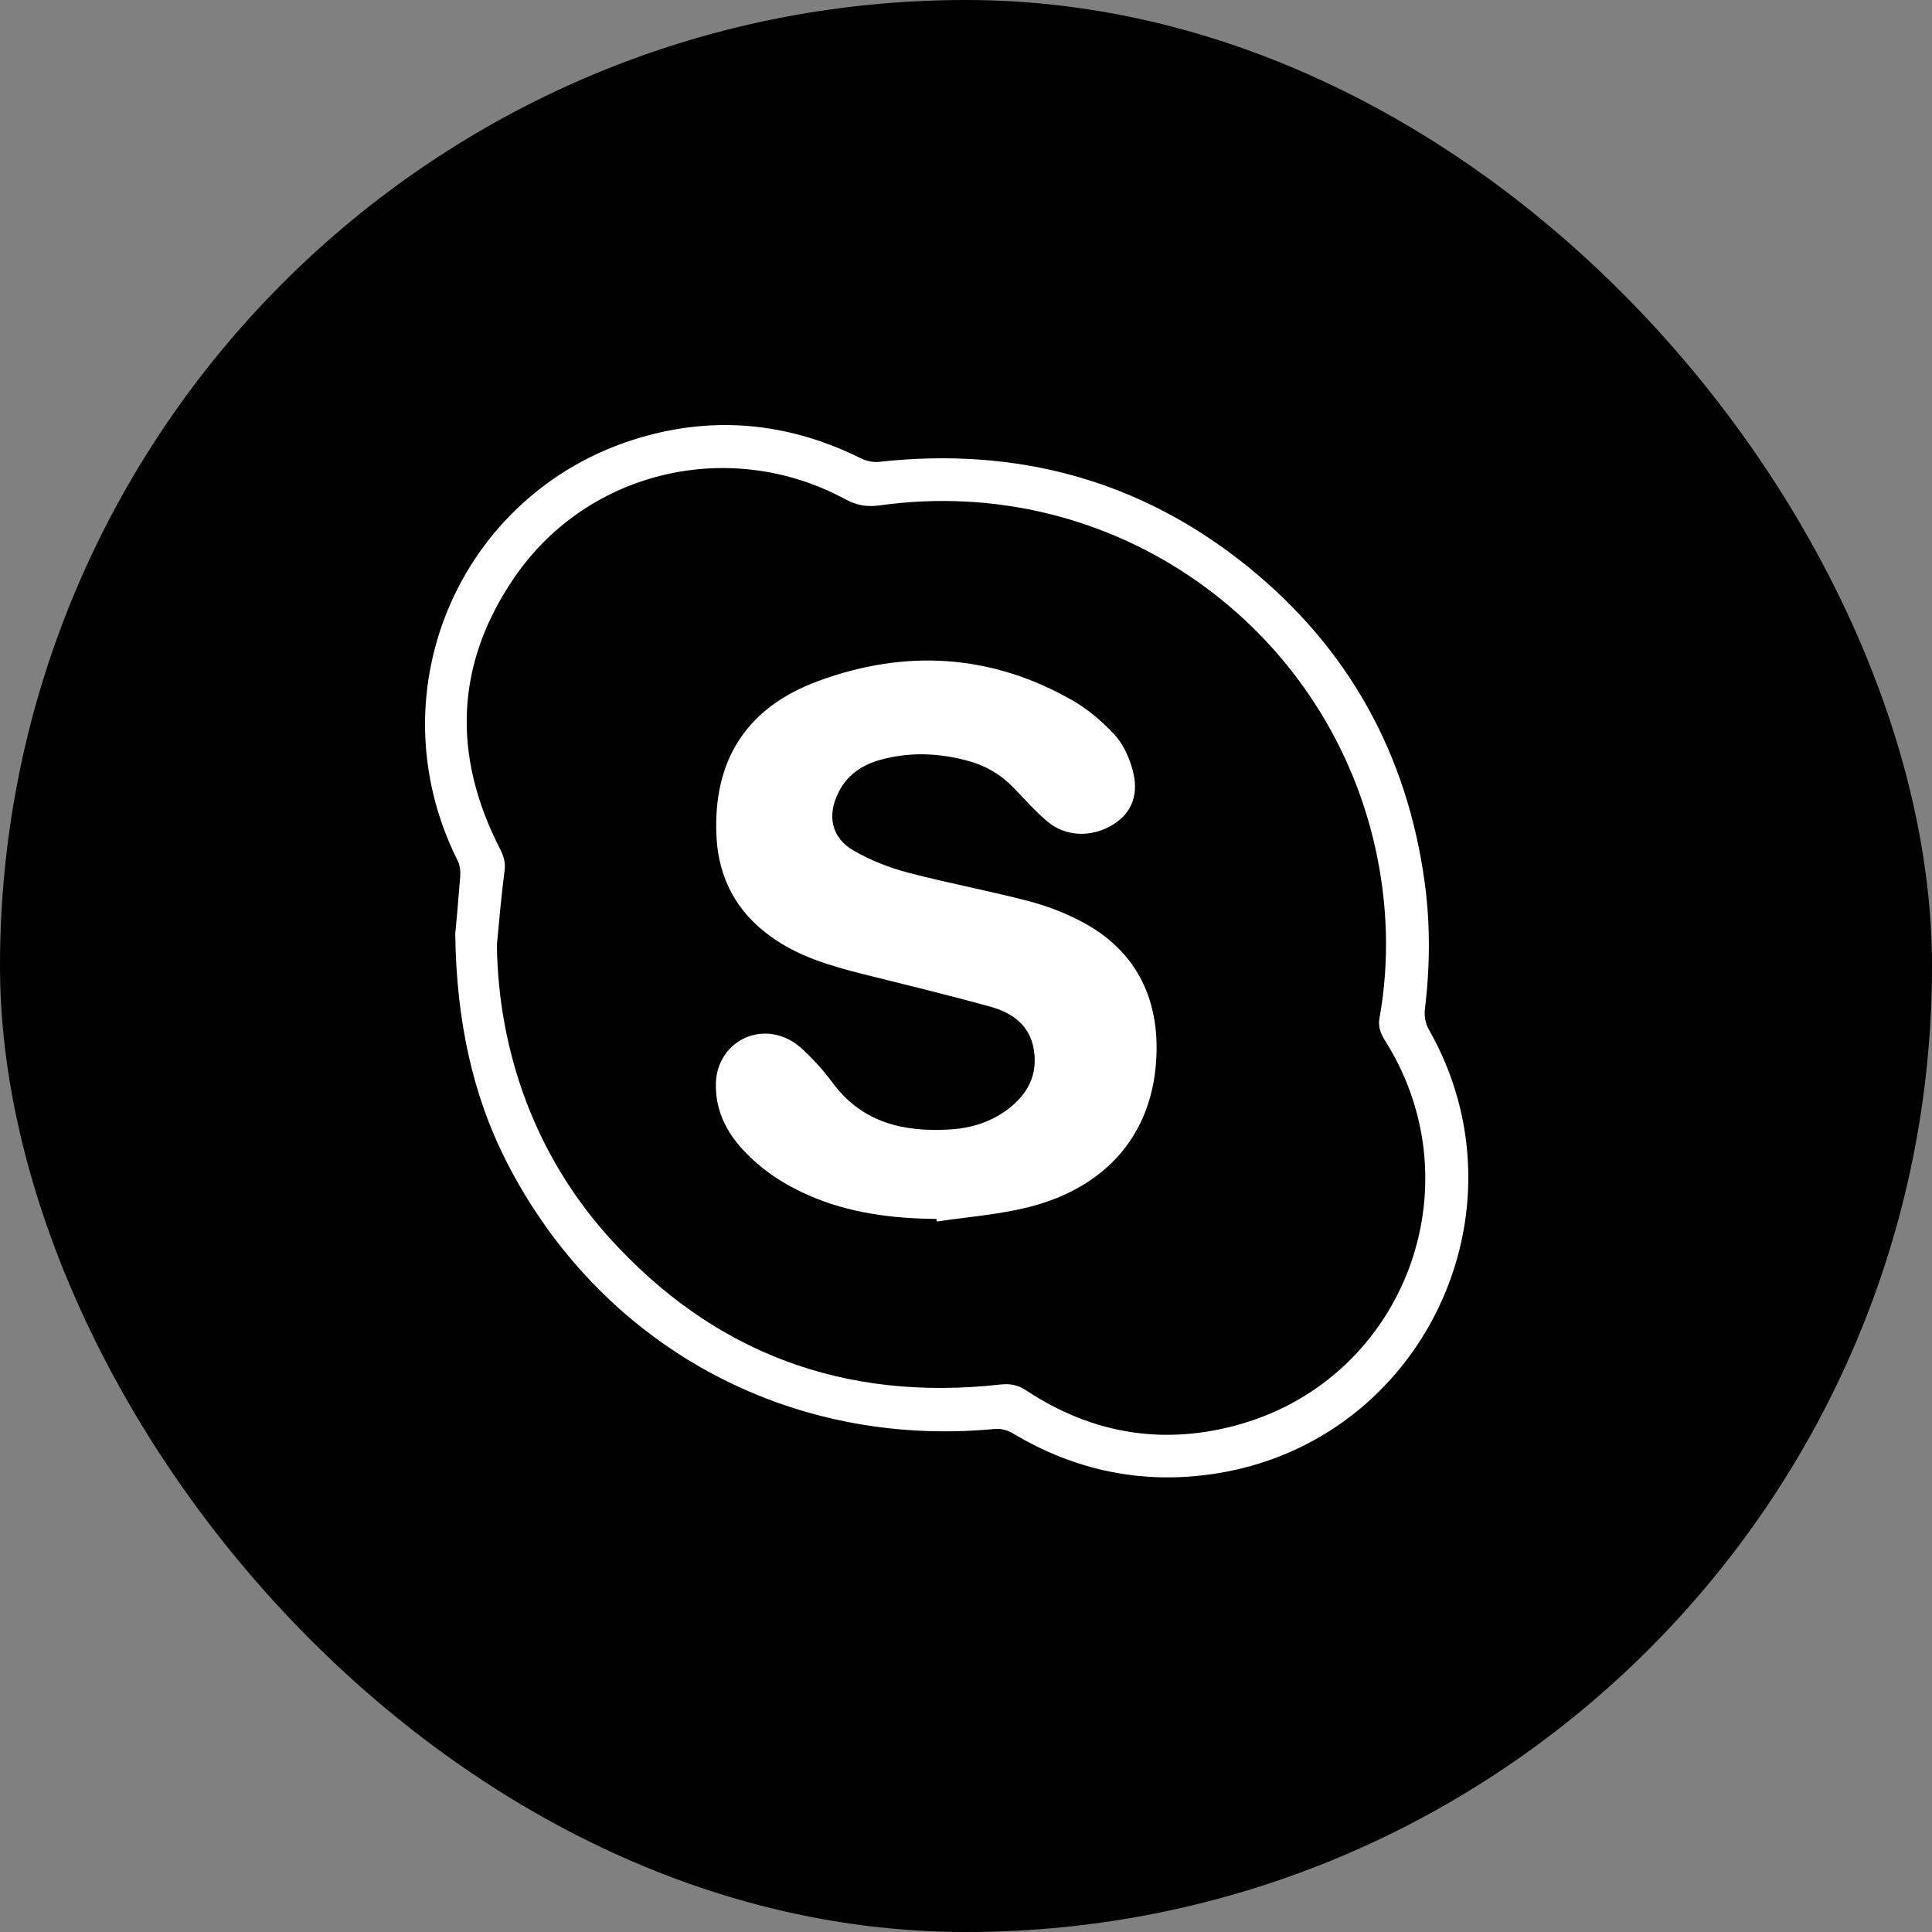 <svg width="50" height="50" viewBox="0 0 50 50" fill="none" xmlns="http://www.w3.org/2000/svg">
<rect x="0" y="0" width="50" height="50" fill="#808080" stroke="none"/>
<rect width="50" height="50" rx="25" fill="black"/>
<path d="M11.782 24.17C11.81 23.864 11.865 23.276 11.91 22.688C11.921 22.549 11.904 22.393 11.843 22.271C9.617 17.831 11.982 12.536 16.783 11.265C18.681 10.76 20.518 10.987 22.284 11.864C22.422 11.931 22.6 11.97 22.75 11.953C26.302 11.559 29.51 12.414 32.297 14.667C34.894 16.771 36.415 19.507 36.87 22.832C37.02 23.931 37.009 25.024 36.876 26.123C36.854 26.29 36.893 26.495 36.976 26.64C39.657 31.341 36.815 37.297 31.47 38.135C29.594 38.429 27.829 38.068 26.197 37.086C26.075 37.014 25.902 36.969 25.764 36.98C20.396 37.496 15.512 34.816 13.086 30.02C12.254 28.371 11.81 26.462 11.782 24.17ZM12.859 24.458C12.898 27.245 13.864 29.914 15.756 32.018C18.465 35.026 21.867 36.281 25.891 35.831C26.141 35.803 26.347 35.842 26.563 35.987C28.295 37.13 30.171 37.424 32.152 36.842C36.343 35.604 38.186 30.73 35.888 27C35.766 26.806 35.655 26.623 35.699 26.362C35.966 24.869 35.916 23.381 35.583 21.899C34.289 16.199 28.839 12.23 22.761 13.08C22.439 13.124 22.178 13.08 21.895 12.93C18.931 11.315 15.234 12.153 13.319 14.934C11.771 17.187 11.699 19.563 12.948 21.983C13.036 22.16 13.086 22.321 13.059 22.527C12.975 23.171 12.92 23.814 12.859 24.458Z" fill="white"/>
<path d="M24.232 31.546C23.094 31.535 21.984 31.396 20.929 30.936C20.285 30.653 19.708 30.275 19.231 29.759C18.792 29.287 18.526 28.743 18.526 28.088C18.52 27.045 19.564 26.418 20.474 26.934C20.691 27.056 20.879 27.256 21.057 27.439C21.246 27.633 21.412 27.838 21.573 28.055C22.328 29.054 23.383 29.298 24.554 29.232C25.109 29.204 25.625 29.049 26.08 28.71C26.602 28.316 26.868 27.805 26.752 27.145C26.641 26.517 26.186 26.207 25.625 26.051C24.537 25.752 23.444 25.485 22.35 25.213C21.495 24.997 20.657 24.758 19.93 24.225C19.059 23.592 18.598 22.727 18.543 21.661C18.443 19.696 19.303 18.314 21.174 17.626C23.433 16.793 25.658 16.921 27.773 18.136C28.167 18.364 28.528 18.675 28.839 19.008C29.061 19.246 29.216 19.585 29.305 19.901C29.488 20.545 29.299 21.028 28.817 21.333C28.273 21.677 27.584 21.666 27.107 21.261C26.791 20.995 26.513 20.678 26.224 20.379C25.902 20.046 25.514 19.818 25.07 19.696C24.304 19.485 23.538 19.452 22.772 19.668C22.3 19.801 21.917 20.062 21.695 20.517C21.401 21.111 21.518 21.683 22.089 22.011C22.528 22.266 23.022 22.46 23.516 22.588C24.548 22.86 25.608 23.054 26.641 23.326C27.135 23.459 27.629 23.648 28.078 23.898C29.571 24.725 30.076 26.118 29.899 27.7C29.694 29.504 28.517 30.769 26.596 31.247C25.83 31.435 25.031 31.496 24.248 31.613C24.237 31.596 24.237 31.569 24.232 31.546Z" fill="white"/>
</svg>
